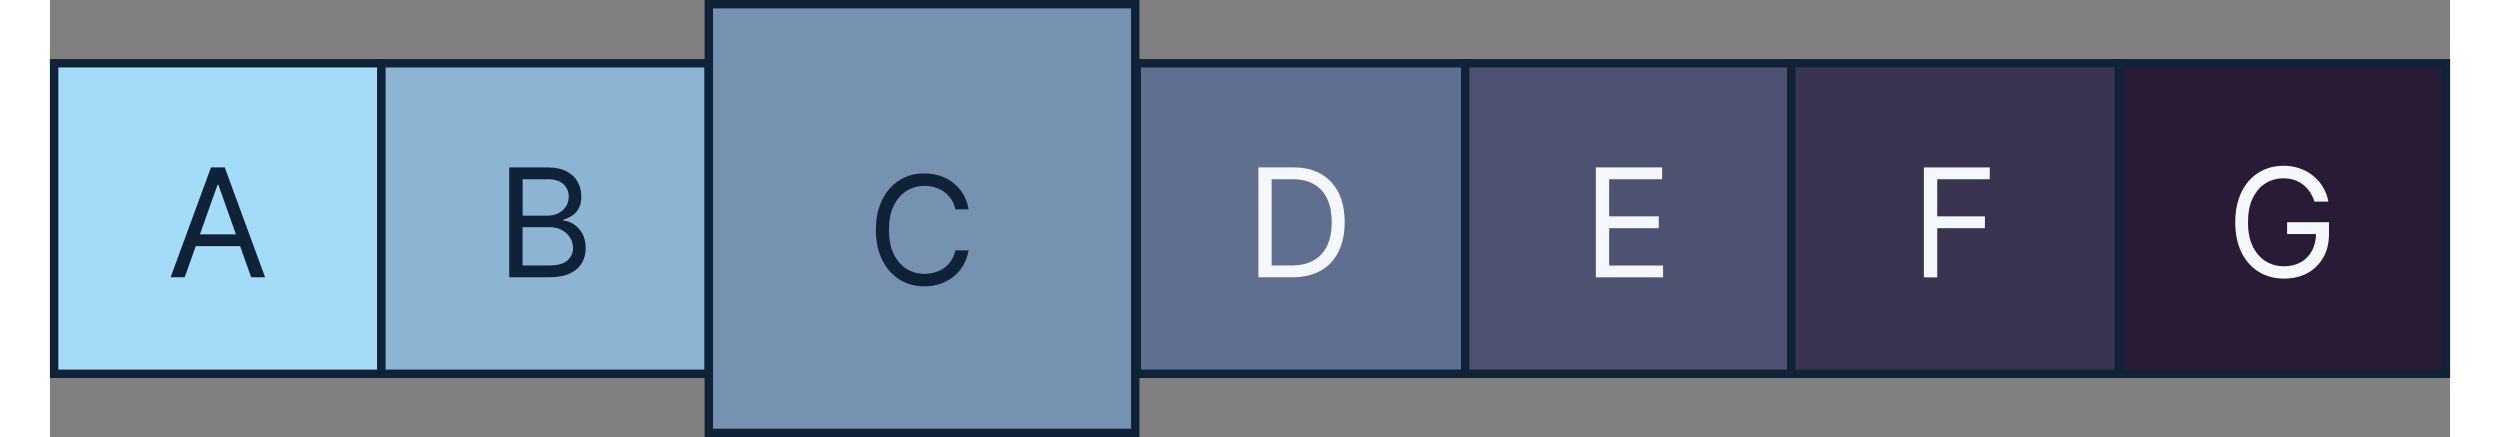 <?xml version="1.0" encoding="UTF-8"?>
<svg id="Calque_2" width="286" height="50" xmlns="http://www.w3.org/2000/svg" viewBox="0 0 286 52.08">
  <rect x="0" y="0" width="286" height="52.08" fill="#808080" stroke="none"/>
  <defs>
    <style>
      .cls-1 {
        fill: #8cb4d3;
      }

      .cls-2 {
        fill: #606f8f;
      }

      .cls-3 {
        fill: #281b35;
      }

      .cls-4 {
        fill: #a4dbf8;
      }

      .cls-5 {
        fill: #f4f8fc;
      }

      .cls-6 {
        fill: #4d5271;
      }

      .cls-7 {
        fill: #7792b1;
      }

      .cls-8 {
        fill: none;
        stroke: #102238;
      }

      .cls-9 {
        fill: #102238;
      }

      .cls-10 {
        fill: #393551;
      }
    </style>
  </defs>
  <g id="Calque_1-2" data-name="Calque_1">
    <g>
      <rect class="cls-4" x=".5" y="7.54" width="39" height="37"/>
      <rect class="cls-8" x=".5" y="7.54" width="39" height="37"/>
      <path class="cls-9" d="M16.04,33.04h-1.66l4.81-13.09h1.64l4.81,13.09h-1.66l-3.91-11.02h-.1l-3.91,11.02ZM16.65,27.92h6.7v1.41h-6.7v-1.41Z"/>
      <rect class="cls-1" x="39.5" y="7.54" width="39" height="37"/>
      <rect class="cls-8" x="39.5" y="7.54" width="39" height="37"/>
      <path class="cls-9" d="M54.73,33.04v-13.09h4.58c.91,0,1.66.16,2.26.47.59.31,1.03.73,1.32,1.26.29.52.43,1.11.43,1.75,0,.56-.1,1.03-.3,1.39-.2.37-.46.66-.78.87-.32.21-.67.37-1.04.47v.13c.4.03.8.17,1.21.42.4.26.74.62,1.02,1.1.27.48.41,1.06.41,1.75s-.15,1.25-.45,1.77c-.3.52-.77.94-1.41,1.25-.64.31-1.48.46-2.51.46h-4.73ZM56.32,31.63h3.14c1.04,0,1.77-.2,2.21-.6.44-.4.66-.89.66-1.47,0-.44-.11-.85-.34-1.23-.23-.38-.55-.68-.97-.91-.42-.23-.91-.35-1.48-.35h-3.22v4.55ZM56.32,25.7h2.94c.48,0,.91-.09,1.29-.28.39-.19.69-.45.92-.79.23-.34.35-.74.35-1.2,0-.58-.2-1.06-.6-1.46-.4-.4-1.04-.61-1.9-.61h-2.99v4.35Z"/>
      <rect class="cls-6" x="168.5" y="7.54" width="39" height="37"/>
      <rect class="cls-8" x="168.5" y="7.54" width="39" height="37"/>
      <path class="cls-5" d="M184.21,33.04v-13.09h7.9v1.41h-6.31v4.42h5.91v1.41h-5.91v4.45h6.42v1.41h-8Z"/>
      <rect class="cls-3" x="246.5" y="7.54" width="39" height="37"/>
      <rect class="cls-8" x="246.5" y="7.54" width="39" height="37"/>
      <path class="cls-5" d="M269.85,24.04c-.14-.43-.33-.82-.56-1.16-.23-.35-.5-.64-.81-.88-.31-.24-.67-.43-1.06-.56-.4-.13-.83-.19-1.3-.19-.78,0-1.48.2-2.12.6-.64.4-1.14.99-1.52,1.77-.38.78-.56,1.74-.56,2.87s.19,2.09.57,2.87c.38.78.89,1.37,1.54,1.77.65.4,1.38.6,2.19.6.75,0,1.41-.16,1.98-.48.58-.32,1.02-.78,1.34-1.37.32-.59.49-1.29.49-2.09l.49.1h-3.94v-1.41h4.99v1.41c0,1.08-.23,2.02-.69,2.81-.46.8-1.09,1.41-1.89,1.85-.8.43-1.72.65-2.76.65-1.16,0-2.18-.27-3.05-.82-.87-.55-1.56-1.32-2.05-2.33-.49-1.01-.73-2.2-.73-3.58,0-1.04.14-1.97.42-2.79.28-.83.68-1.54,1.19-2.12.51-.58,1.12-1.03,1.82-1.34.7-.31,1.47-.47,2.31-.47.69,0,1.33.1,1.93.31.6.2,1.14.5,1.6.88.47.38.87.82,1.18,1.35.32.52.53,1.1.65,1.73h-1.64Z"/>
      <rect class="cls-2" x="129.5" y="7.54" width="39.14" height="37"/>
      <rect class="cls-8" x="129.5" y="7.54" width="39.14" height="37"/>
      <path class="cls-5" d="M148.04,33.04h-4.04v-13.09h4.22c1.27,0,2.36.26,3.26.79.9.52,1.6,1.27,2.08,2.24.48.97.72,2.14.72,3.49s-.24,2.54-.73,3.52c-.49.98-1.19,1.73-2.12,2.26-.93.52-2.06.79-3.39.79ZM145.59,31.63h2.35c1.08,0,1.98-.21,2.69-.63.71-.42,1.24-1.01,1.59-1.78.35-.77.52-1.69.52-2.75s-.17-1.97-.52-2.73c-.35-.77-.86-1.36-1.55-1.76-.69-.41-1.54-.62-2.56-.62h-2.53v10.28Z"/>
      <rect class="cls-10" x="207.5" y="7.54" width="39" height="37"/>
      <rect class="cls-8" x="207.5" y="7.54" width="39" height="37"/>
      <path class="cls-5" d="M223.3,33.04v-13.09h7.85v1.41h-6.26v4.42h5.68v1.41h-5.68v5.86h-1.59Z"/>
      <rect class="cls-7" x="78.51" y=".5" width="50.82" height="51.08"/>
      <rect class="cls-8" x="78.51" y=".5" width="50.82" height="51.08"/>
      <path class="cls-9" d="M109.47,24.94h-1.58c-.09-.46-.26-.86-.49-1.2-.23-.35-.51-.63-.84-.87-.33-.24-.69-.42-1.09-.54-.4-.12-.82-.18-1.25-.18-.79,0-1.51.2-2.15.6-.64.4-1.15.99-1.53,1.77-.38.78-.56,1.74-.56,2.87s.19,2.09.56,2.87c.38.78.89,1.37,1.53,1.77.64.4,1.36.6,2.15.6.43,0,.85-.06,1.25-.18.4-.12.76-.3,1.09-.53.33-.24.61-.53.84-.88.23-.35.4-.75.49-1.2h1.58c-.12.67-.34,1.27-.65,1.8-.32.53-.71.98-1.18,1.35-.47.37-.99.65-1.58.84-.58.19-1.2.29-1.86.29-1.12,0-2.11-.27-2.98-.82-.87-.55-1.55-1.32-2.05-2.33-.5-1.01-.75-2.2-.75-3.58s.25-2.57.75-3.58c.5-1.01,1.18-1.78,2.05-2.33s1.86-.82,2.98-.82c.66,0,1.28.1,1.86.29.58.19,1.11.47,1.58.84.47.37.86.81,1.18,1.34.32.52.53,1.12.65,1.8Z"/>
    </g>
  </g>
</svg>
